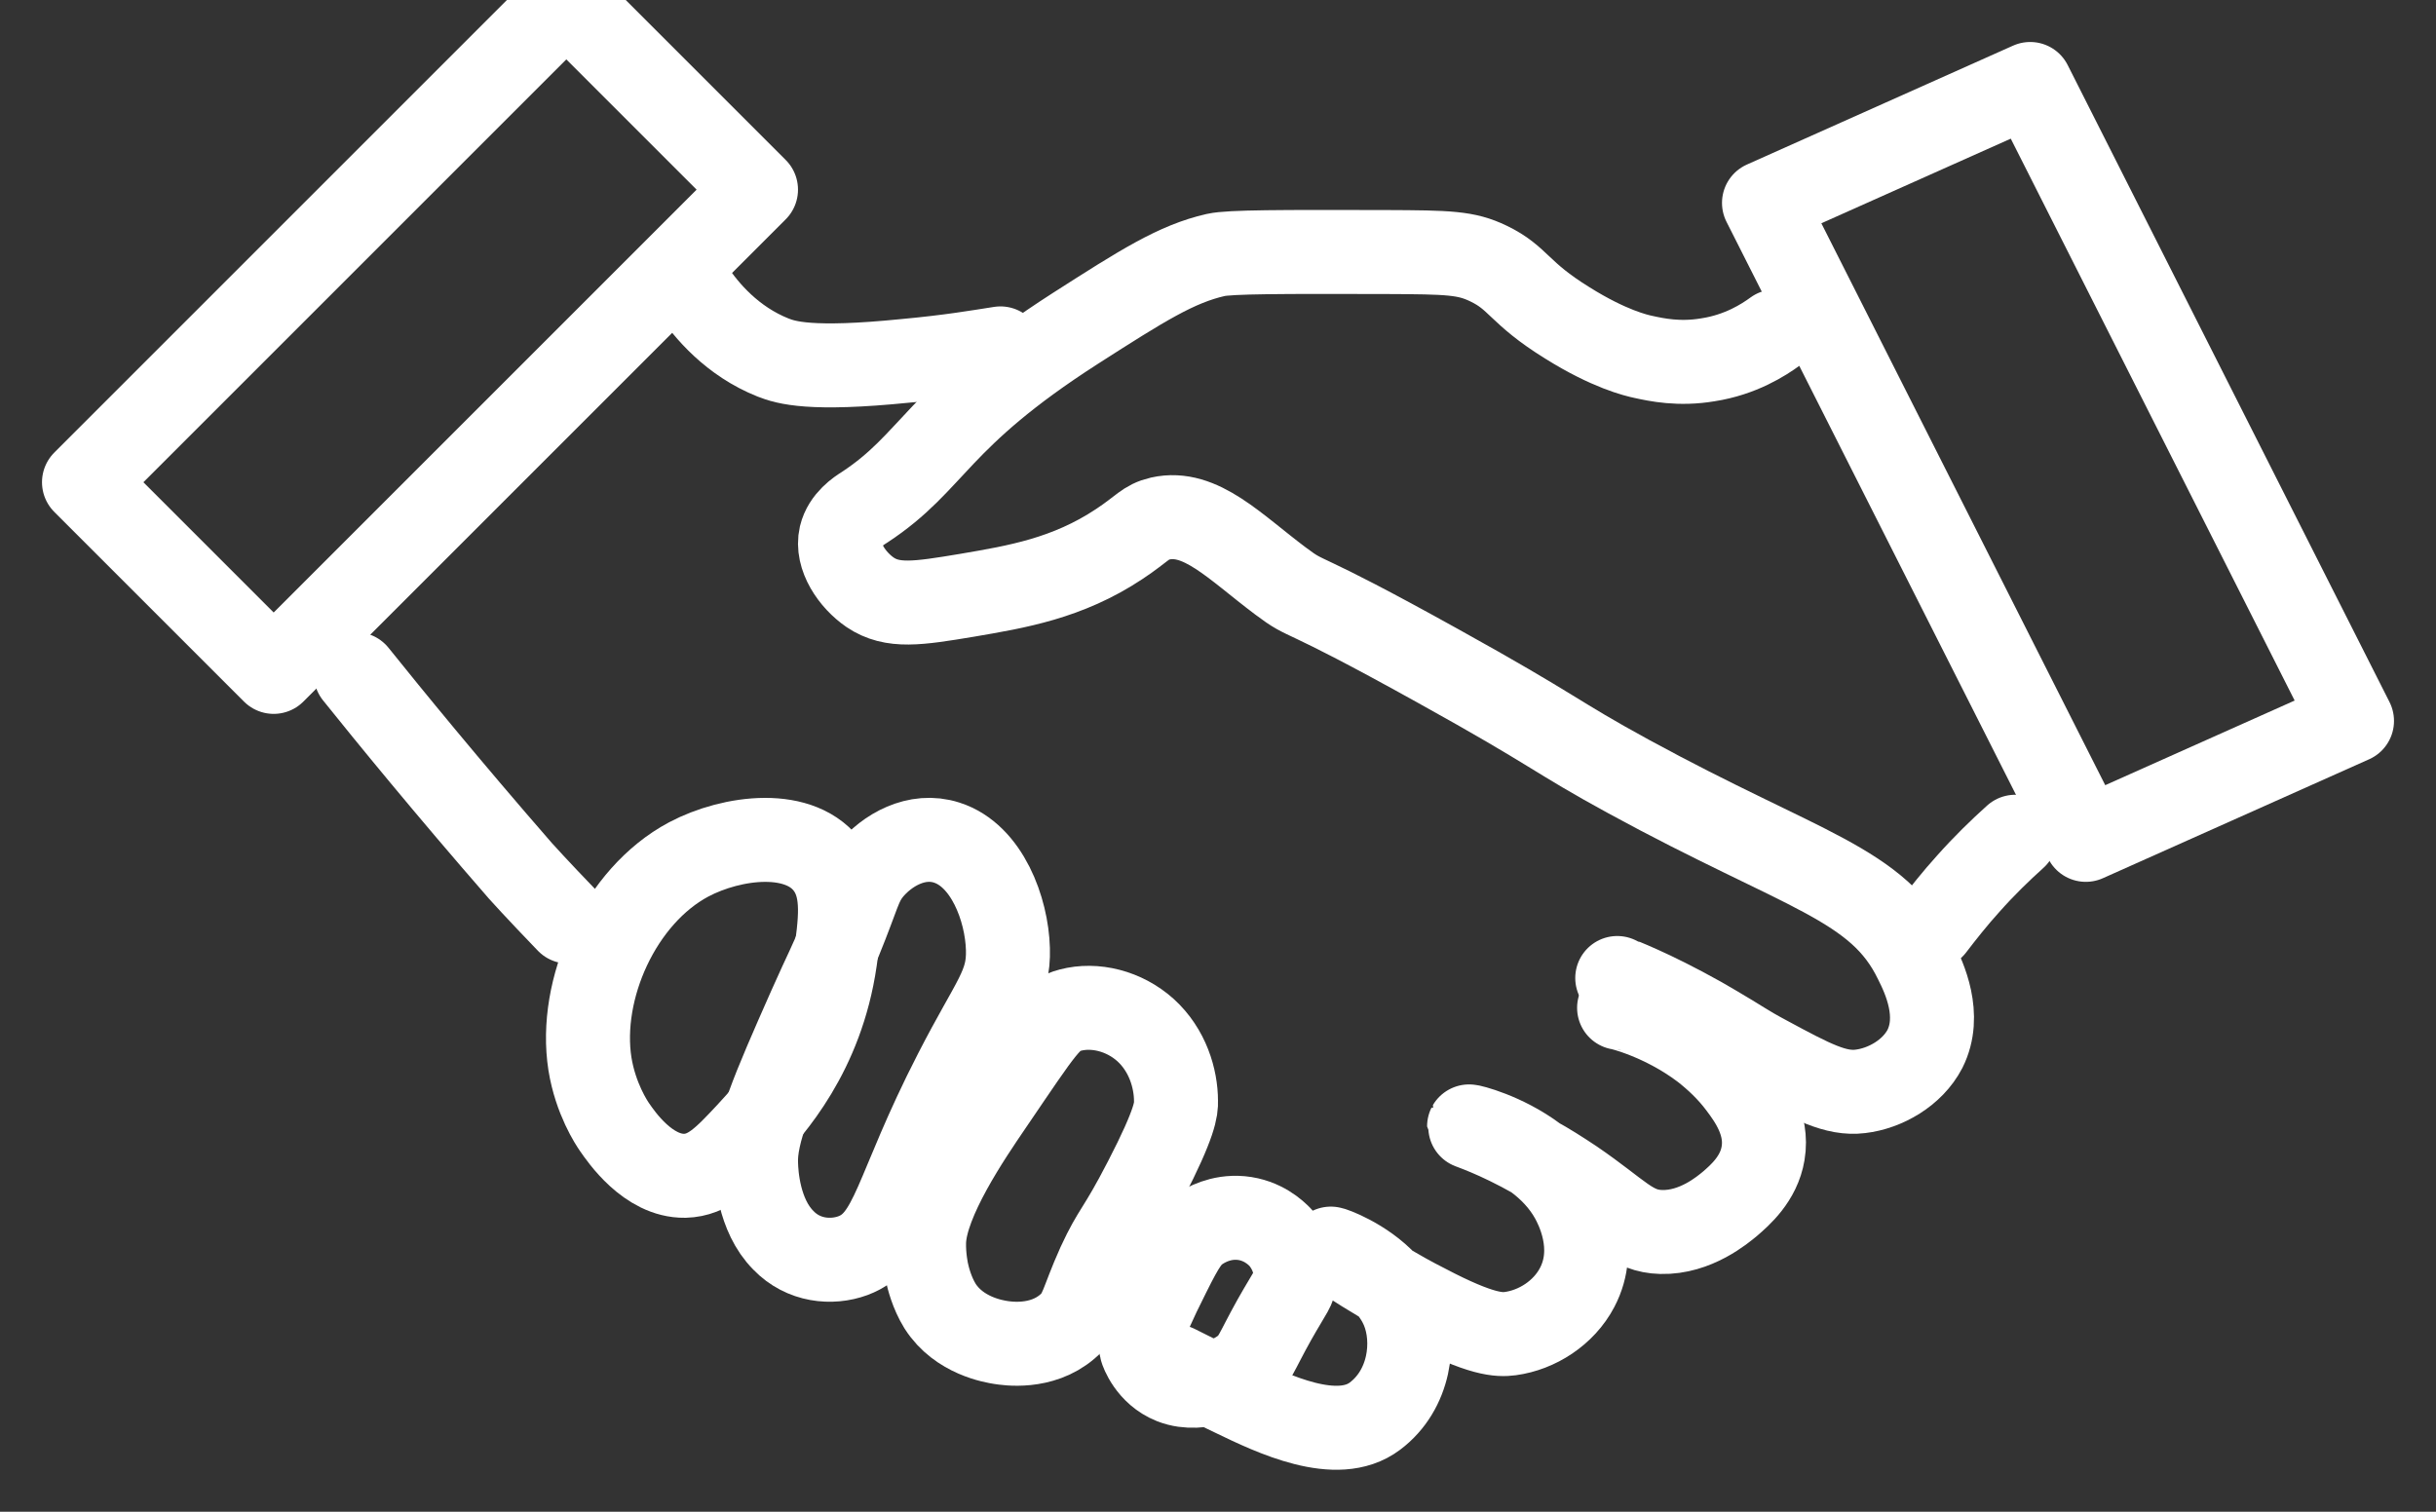 <?xml version="1.0" encoding="UTF-8"?>
<svg width="29px" height="18px" viewBox="0 0 29 18" version="1.1" xmlns="http://www.w3.org/2000/svg" xmlns:xlink="http://www.w3.org/1999/xlink">
    <rect x="0" y="0" width="29" height="18" fill="#333333" stroke="none"/>
    <!-- Generator: Sketch 64 (93537) - https://sketch.com -->
    <title>Group 29</title>
    <desc>Created with Sketch.</desc>
    <g id="Page-1" stroke="none" stroke-width="1" fill="none" fill-rule="evenodd" stroke-linecap="round" stroke-linejoin="round">
        <g id="home-C" transform="translate(-684, -898)" stroke="#FFFFFF">
            <g id="oferta" transform="translate(-574, 593)">
                <g id="Group-29" transform="translate(1259, 305)">
                    <path d="M3.236,8.027 C3.635,8.524 4.314,9.357 5.197,10.371 C5.197,10.371 5.386,10.582 5.763,10.973" id="Stroke-1"></path>
                    <path d="M18.275,12 C18.296,12 18.8,12.124 19.273,12.481 L19.273,12.481 C19.429,12.602 19.585,12.749 19.714,12.922 C19.84,13.089 20.049,13.38 19.989,13.732 C19.939,14.037 19.711,14.233 19.594,14.334 C19.51,14.403 19.186,14.68 18.776,14.669 C18.425,14.66 18.29,14.447 17.727,14.063 C17.568,13.957 17.418,13.862 17.28,13.787 C17.28,13.784 17.28,13.784 17.28,13.784 C16.803,13.513 16.489,13.418 16.489,13.412 C16.492,13.406 16.905,13.504 17.28,13.784 C17.28,13.784 17.28,13.784 17.28,13.787 C17.448,13.911 17.604,14.069 17.715,14.271 C17.763,14.36 18.029,14.85 17.775,15.331 C17.616,15.634 17.298,15.836 16.98,15.879 C16.851,15.896 16.639,15.899 15.973,15.548 C15.811,15.467 15.653,15.377 15.506,15.291 C15.131,15.069 14.843,14.876 14.843,14.867 C14.849,14.862 15.233,14.994 15.506,15.291 C15.584,15.377 15.653,15.478 15.7,15.591 C15.859,15.974 15.784,16.55 15.368,16.862 C14.918,17.202 14.154,16.836 13.689,16.611 C13.456,16.501 13.225,16.383 13,16.271" id="Stroke-5"></path>
                    <path d="M8.518,12.517 C8.506,12.505 8.494,12.495 8.482,12.483" id="Stroke-9"></path>
                    <path d="M18.253,11.645 L18.253,11.645 C18.274,11.657 18.638,11.787 19.247,12.128 L19.247,12.128 C19.298,12.157 19.348,12.186 19.402,12.218 C19.733,12.411 19.757,12.443 20.032,12.59 C20.578,12.885 20.856,13.03 21.146,12.995 C21.444,12.96 21.767,12.775 21.916,12.489 C22.116,12.09 21.91,11.645 21.808,11.443 C21.361,10.515 20.471,10.382 18.39,9.247 C17.483,8.752 17.542,8.718 16.124,7.932 C14.366,6.955 14.605,7.189 14.243,6.917 C13.7,6.51 13.291,6.067 12.813,6.174 C12.634,6.215 12.604,6.293 12.324,6.478 C11.706,6.888 11.103,6.987 10.512,7.088 C9.924,7.186 9.625,7.232 9.359,7.053 C9.147,6.908 8.953,6.628 9.01,6.38 C9.055,6.192 9.225,6.082 9.291,6.041 C10.127,5.492 10.13,4.984 11.801,3.911 C12.604,3.397 13.004,3.143 13.473,3.036 C13.64,2.998 14.261,2.998 15.497,3.001 C16.253,3.004 16.453,3.01 16.718,3.137 C17.085,3.313 17.071,3.481 17.659,3.845 C18.157,4.157 18.48,4.232 18.566,4.25 C18.721,4.284 18.99,4.342 19.333,4.284 C19.722,4.224 19.996,4.047 20.134,3.946" id="Stroke-11"></path>
                    <path d="M7.154,4.078 C7.402,4.262 7.818,4.498 8.338,4.514 C8.506,4.518 8.81,4.506 9.83,4.014 C10.322,3.782 10.606,3.618 10.846,3.486" id="Stroke-13" transform="translate(9, 4) rotate(20) translate(-9, -4) "></path>
                    <path d="M22.991,9.963 C22.811,10.125 22.622,10.308 22.43,10.524 C22.27,10.701 22.133,10.875 22.009,11.037" id="Stroke-15"></path>
                    <path d="M7.199,10.233 C6.38,10.669 5.884,11.777 6.023,12.667 C6.09,13.083 6.282,13.372 6.317,13.422 C6.392,13.53 6.714,14.007 7.153,14 C7.437,13.993 7.626,13.795 7.899,13.503 C8.186,13.194 8.781,12.539 8.941,11.435 C9.005,10.981 9.057,10.615 8.871,10.337 C8.546,9.85 7.713,9.961 7.199,10.233 Z" id="Stroke-17"></path>
                    <path d="M8.001,13.864 C8.004,13.97 8.027,14.469 8.326,14.768 C8.563,15.015 8.902,15.044 9.154,14.951 C9.643,14.768 9.643,14.197 10.372,12.777 C10.822,11.899 11.012,11.746 10.999,11.3 C10.986,10.828 10.75,10.186 10.271,10.033 C9.914,9.917 9.557,10.123 9.357,10.369 C9.227,10.535 9.224,10.642 9,11.191 C8.868,11.516 8.852,11.52 8.636,12.005 C8.201,12.989 7.983,13.492 8.001,13.864 Z" id="Stroke-19"></path>
                    <path d="M10.035,15.149 C10.049,15.213 10.092,15.391 10.191,15.551 C10.418,15.908 10.839,15.972 10.91,15.984 C10.984,15.996 11.396,16.062 11.706,15.796 C11.885,15.645 11.871,15.521 12.081,15.055 C12.275,14.635 12.312,14.683 12.636,14.054 C12.994,13.362 13.003,13.199 13,13.111 C13,12.842 12.9,12.503 12.636,12.264 C12.383,12.037 12.033,11.95 11.74,12.028 C11.504,12.089 11.428,12.222 10.799,13.147 C10.541,13.525 10.018,14.293 10.001,14.783 C9.995,14.974 10.035,15.149 10.035,15.149 Z" id="Stroke-21"></path>
                    <path d="M12.59,16.069 C12.592,16.08 12.682,16.347 12.956,16.456 C13.148,16.532 13.334,16.491 13.43,16.471 C13.628,16.427 13.756,16.336 13.79,16.312 C13.942,16.2 13.946,16.117 14.17,15.716 C14.366,15.368 14.414,15.338 14.42,15.206 C14.432,14.944 14.262,14.756 14.24,14.732 C14.19,14.68 14.032,14.527 13.774,14.503 C13.528,14.481 13.348,14.59 13.292,14.625 C13.158,14.71 13.092,14.805 12.91,15.171 C12.554,15.877 12.564,15.984 12.59,16.069 Z" id="Stroke-23"></path>
                    <polygon id="Stroke-25" points="2.258 8 8 2.258 5.742 0 0 5.742"></polygon>
                    <polygon id="Stroke-27" points="27 8.584 23.169 1 20 2.416 23.831 10"></polygon>
                </g>
            </g>
        </g>
    </g>
</svg>